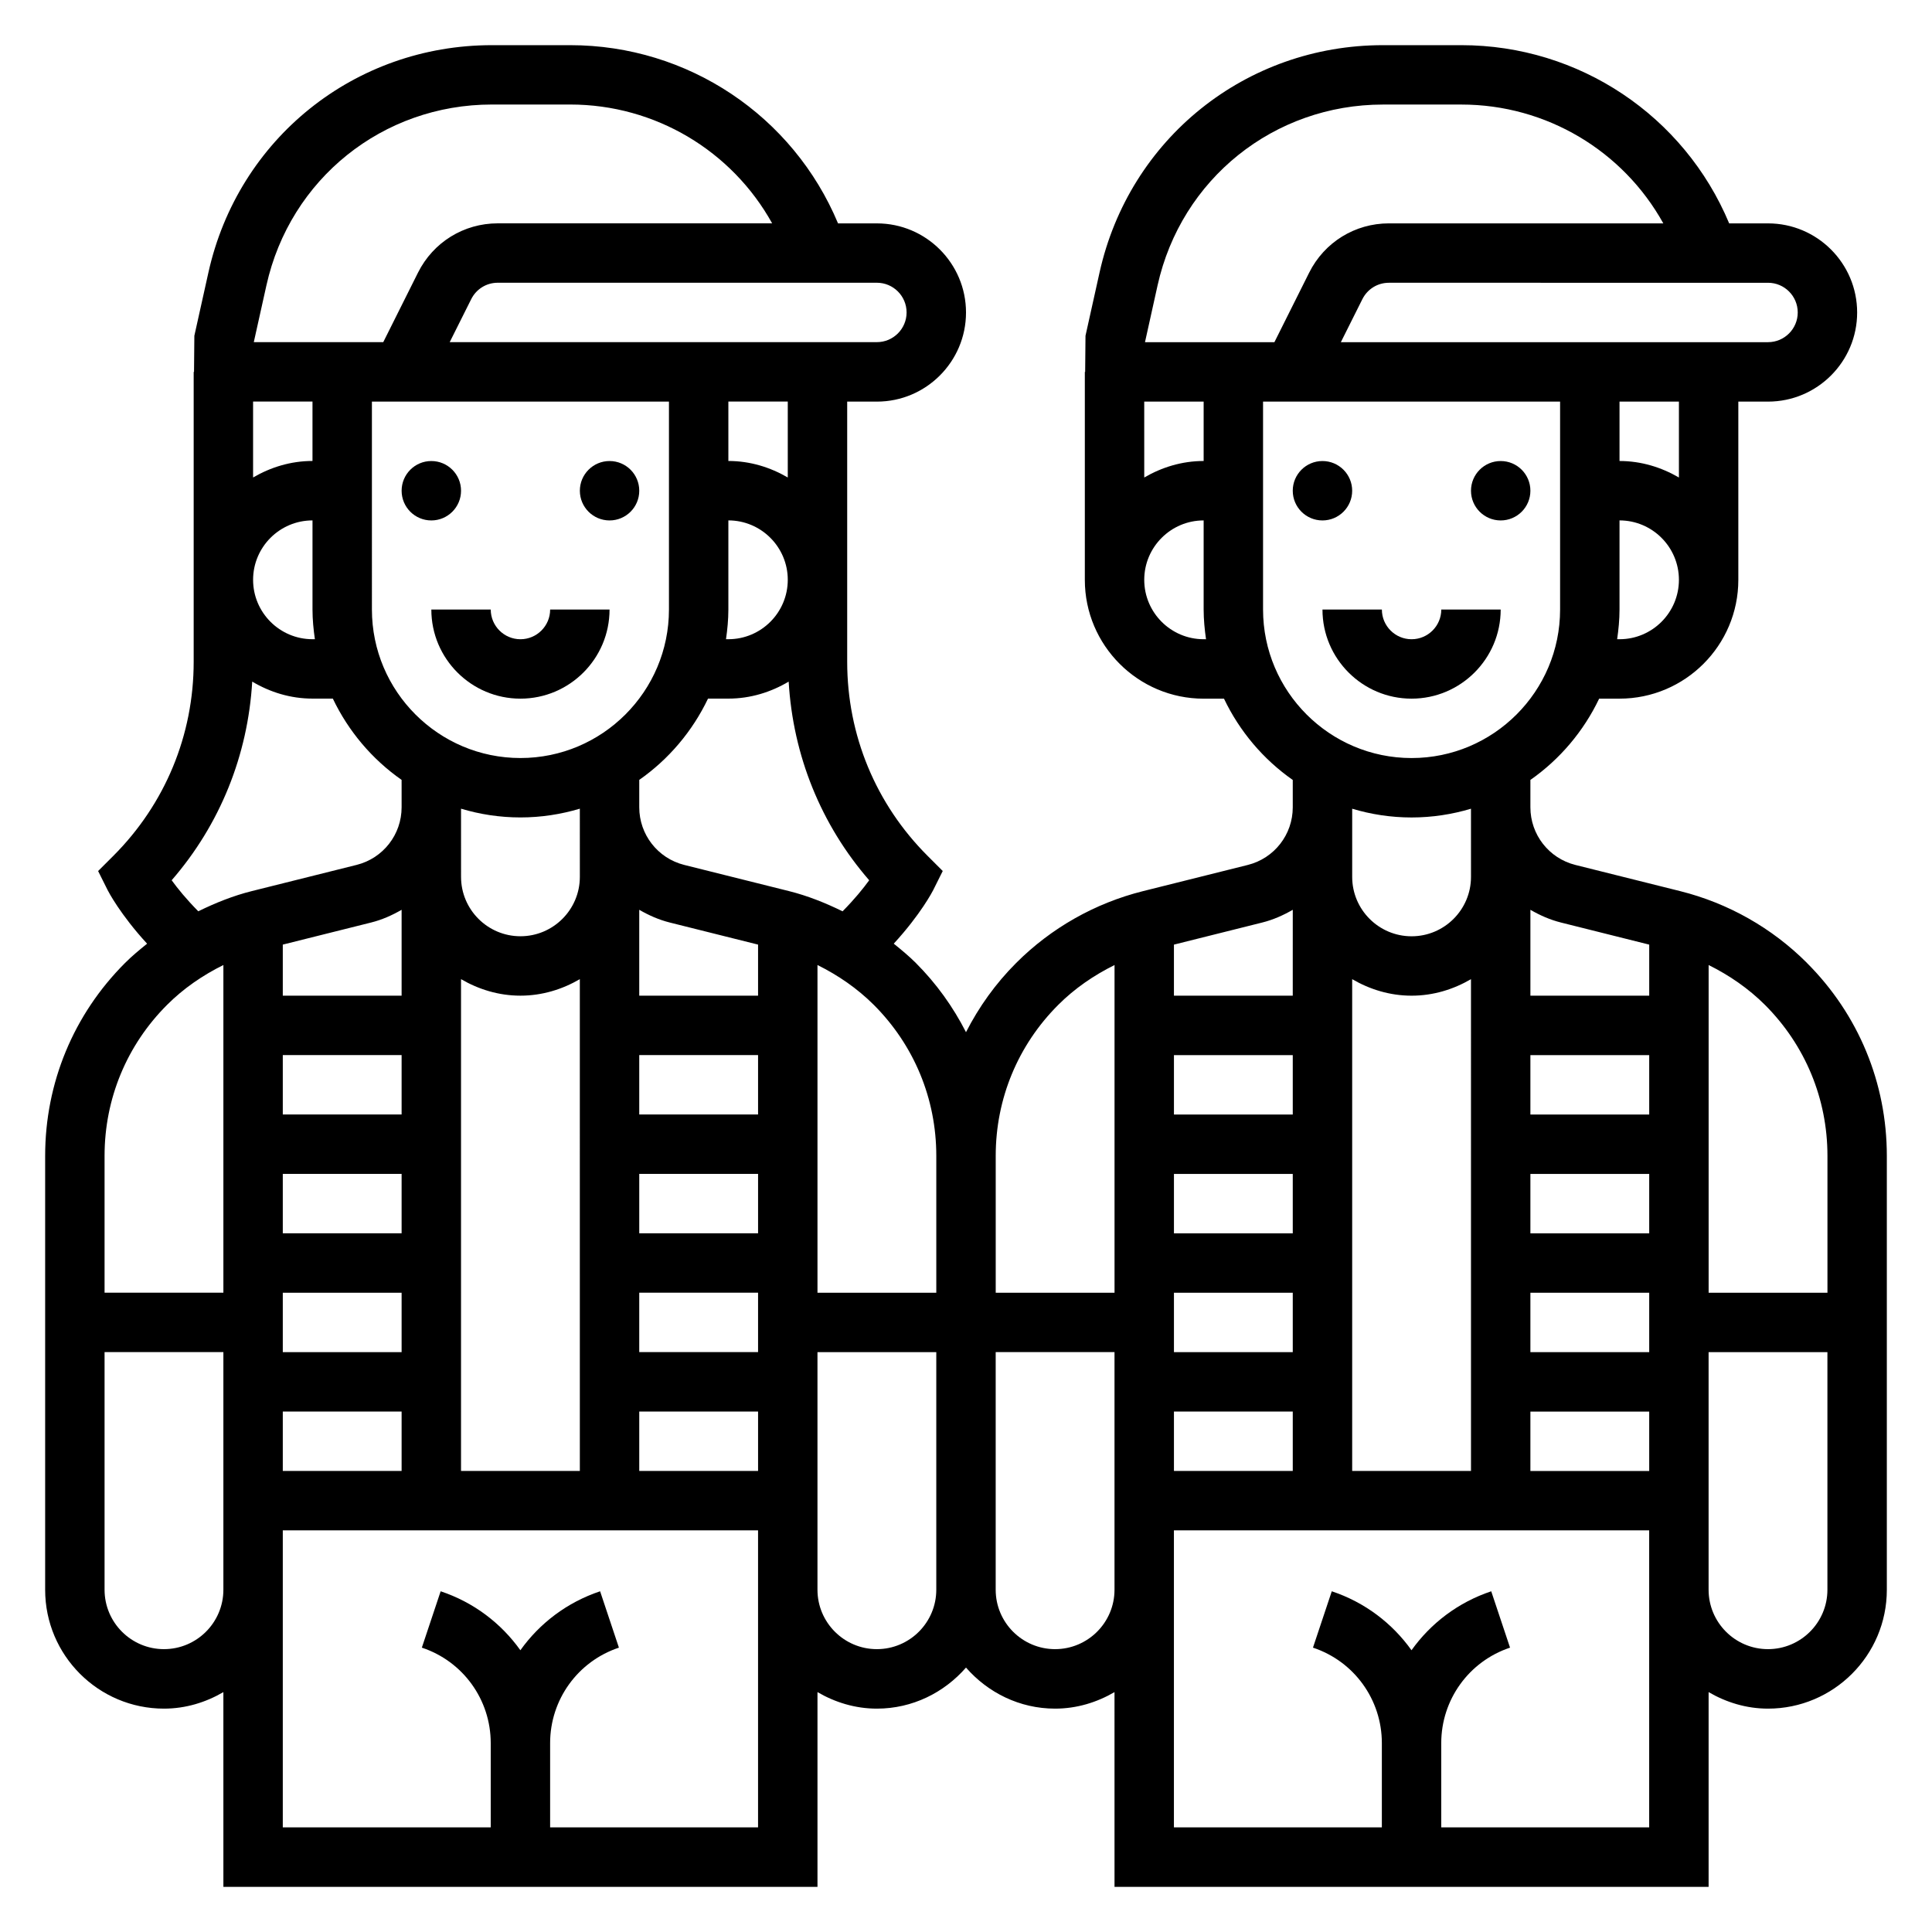 <?xml version="1.0" encoding="UTF-8"?>
<!-- Uploaded to: ICON Repo, www.svgrepo.com, Generator: ICON Repo Mixer Tools -->
<svg fill="#000000" width="800px" height="800px" version="1.1" viewBox="144 144 512 512" xmlns="http://www.w3.org/2000/svg">
 <g>
  <path d="m622.86 399.18c-9.266-9.266-20.875-15.84-33.59-19.02l-27.773-6.941c-7.019-1.758-11.926-8.039-11.926-15.273v-7.258c7.801-5.457 14.09-12.879 18.223-21.539h5.394c17.367 0 31.488-14.121 31.488-31.488v-47.23h7.871c13.02 0 23.617-10.598 23.617-23.617s-10.598-23.617-23.617-23.617h-10.297c-11.902-28.473-39.738-47.23-70.98-47.23h-20.758c-36.336 0-67.234 24.773-75.121 60.254l-3.723 16.758-0.09 9.582h-0.086v55.105c0 17.367 14.121 31.488 31.488 31.488h5.391c4.133 8.66 10.422 16.082 18.223 21.539v7.254c0 7.234-4.902 13.516-11.926 15.273l-27.773 6.941c-12.707 3.18-24.324 9.754-33.59 19.02-5.465 5.465-9.895 11.668-13.305 18.359-3.41-6.691-7.84-12.895-13.305-18.359-1.836-1.836-3.832-3.481-5.84-5.102 7.156-7.793 10.281-13.855 10.445-14.176l2.535-5.078-4.016-4.016c-13.742-13.734-21.305-32.008-21.305-51.441v-68.938h7.871c13.02 0 23.617-10.598 23.617-23.617s-10.598-23.617-23.617-23.617h-10.297c-11.902-28.473-39.738-47.23-70.98-47.23h-20.758c-36.336 0-67.234 24.773-75.121 60.254l-3.723 16.758-0.09 9.582h-0.09v76.809c0 19.438-7.566 37.707-21.309 51.453l-4.016 4.008 2.535 5.078c0.164 0.324 3.289 6.383 10.445 14.176-2.008 1.621-4.008 3.266-5.84 5.102-13.656 13.645-21.176 31.809-21.176 51.117v115.01c0 17.367 14.121 31.488 31.488 31.488 5.762 0 11.09-1.668 15.742-4.375l0.004 51.605h157.44v-51.609c4.648 2.707 9.98 4.379 15.742 4.379 9.453 0 17.84-4.266 23.617-10.879 5.777 6.609 14.16 10.879 23.613 10.879 5.762 0 11.09-1.668 15.742-4.375l0.004 51.605h157.44v-51.609c4.652 2.707 9.98 4.379 15.742 4.379 17.367 0 31.488-14.121 31.488-31.488v-115.01c0-19.309-7.519-37.473-21.176-51.121zm5.434 51.121v36.289h-31.488v-86.844c5.481 2.715 10.555 6.203 14.926 10.562 10.68 10.684 16.562 24.887 16.562 39.992zm-78.723 83.523v-15.742h31.488v15.742zm31.488-62.977h-31.488v-15.742h31.488zm-31.488 15.742h31.488v15.742h-31.488zm31.488-47.23h-31.488v-15.742h31.488zm-47.23-62.977c0 8.684-7.062 15.742-15.742 15.742-8.684 0-15.742-7.062-15.742-15.742v-18.066c4.984 1.496 10.27 2.32 15.738 2.32 5.473 0 10.754-0.828 15.742-2.32zm-47.234 125.95h-31.488v-15.742h31.488zm0-31.488h-31.488v-15.742h31.488zm0-31.488h-31.488v-15.742h31.488zm-31.488 78.719h31.488v15.742h-31.488zm47.234-114.59c4.652 2.711 9.98 4.379 15.742 4.379s11.09-1.668 15.742-4.375l0.004 130.33h-31.488zm55.34-15.004 23.379 5.852v13.531h-31.488v-22.758c2.504 1.449 5.188 2.644 8.109 3.375zm15.508-75.082h-0.629c0.371-2.582 0.629-5.195 0.629-7.871v-23.617c8.684 0 15.742 7.062 15.742 15.742 0 8.684-7.059 15.746-15.742 15.746zm15.742-42.855c-4.652-2.707-9.98-4.375-15.742-4.375v-15.742h15.742zm23.617-51.609c4.344 0 7.871 3.535 7.871 7.871s-3.527 7.871-7.871 7.871l-113.21 0.004 5.699-11.391c1.348-2.688 4.039-4.356 7.039-4.356zm-161.78 0.691c6.273-28.219 30.844-47.922 59.75-47.922h20.758c22.547 0 42.871 12.289 53.516 31.488h-72.715c-9.004 0-17.098 5-21.129 13.051l-9.219 18.438h-34.297zm12.211 30.797v15.742c-5.762 0-11.09 1.668-15.742 4.375l-0.004-20.117zm0 62.977c-8.684 0-15.742-7.062-15.742-15.742 0-8.684 7.062-15.742 15.742-15.742v23.617c0 2.676 0.262 5.289 0.629 7.871zm15.742-7.871v-55.105h78.719v55.105c0 21.703-17.656 39.359-39.359 39.359s-39.359-17.656-39.359-39.359zm-0.234 82.953c2.922-0.73 5.606-1.93 8.109-3.379l-0.004 22.762h-31.488v-13.531zm-54.051 21.824c4.359-4.359 9.445-7.848 14.926-10.562v86.84h-31.488v-36.289c0-15.105 5.879-29.309 16.562-39.988zm-32.309 39.988v36.289h-31.488v-86.844c5.481 2.715 10.555 6.203 14.926 10.562 10.684 10.684 16.562 24.887 16.562 39.992zm-78.719 83.523v-15.742h31.488v15.742zm-85.961-220.42h-0.633c-8.684 0-15.742-7.062-15.742-15.742 0-8.684 7.062-15.742 15.742-15.742v23.617c0 2.672 0.262 5.285 0.633 7.867zm15.113-62.977h78.719v55.105c0 21.703-17.656 39.359-39.359 39.359s-39.359-17.656-39.359-39.359zm94.465 62.977h-0.629c0.371-2.582 0.629-5.195 0.629-7.871v-23.617c8.684 0 15.742 7.062 15.742 15.742 0 8.684-7.059 15.746-15.742 15.746zm7.871 157.44h-31.488v-15.742h31.488zm-78.719-112.53c4.988 1.496 10.27 2.32 15.742 2.32 5.473 0 10.754-0.828 15.742-2.32l0.004 18.066c0 8.684-7.062 15.742-15.742 15.742-8.684 0-15.742-7.062-15.742-15.742zm47.23 128.27h31.488v15.742h-31.488zm31.488-47.23h-31.488v-15.742h31.488zm0-31.488h-31.488v-22.758c2.504 1.449 5.188 2.652 8.109 3.379l23.379 5.848zm-94.465 94.465h-31.488v-15.742h31.488zm0-31.488h-31.488v-15.742h31.488zm0-31.488h-31.488v-15.742h31.488zm0-31.488h-31.488v-13.531l23.379-5.848c2.922-0.73 5.606-1.93 8.109-3.379zm-31.488 110.21h31.488v15.742l-31.488 0.004zm47.234-114.59c4.652 2.711 9.98 4.379 15.742 4.379s11.09-1.668 15.742-4.375l0.004 130.33h-31.488zm108.17-26.203c-1.598 2.203-3.93 5.07-7.055 8.227-4.543-2.219-9.242-4.117-14.191-5.352l-27.773-6.941c-7.016-1.762-11.918-8.043-11.918-15.277v-7.258c7.801-5.457 14.09-12.879 18.223-21.539h5.394c5.856 0 11.273-1.707 15.98-4.504 1.141 19.535 8.531 37.891 21.34 52.645zm-21.578-106.74c-4.652-2.707-9.98-4.375-15.742-4.375v-15.742h15.742zm23.617-51.609c4.344 0 7.871 3.535 7.871 7.871s-3.527 7.871-7.871 7.871l-113.21 0.004 5.699-11.391c1.344-2.688 4.039-4.356 7.035-4.356zm-161.78 0.691c6.273-28.219 30.84-47.922 59.746-47.922h20.758c22.547 0 42.871 12.289 53.516 31.488h-72.715c-9.004 0-17.098 5-21.129 13.051l-9.215 18.438h-34.309zm12.207 30.797v15.742c-5.762 0-11.09 1.668-15.742 4.375v-20.117zm-37.32 126.86c12.809-14.754 20.199-33.109 21.348-52.648 4.703 2.801 10.117 4.508 15.973 4.508h5.391c4.133 8.66 10.422 16.082 18.223 21.539l0.004 2.078v5.18c0 7.234-4.902 13.516-11.926 15.273l-27.773 6.941c-4.945 1.234-9.652 3.133-14.184 5.352-3.125-3.156-5.457-6.019-7.055-8.223zm-1.219 33.023c4.359-4.359 9.445-7.848 14.926-10.562v86.84h-31.488v-36.289c0-15.105 5.879-29.309 16.562-39.988zm-0.82 170.74c-8.684 0-15.742-7.062-15.742-15.742v-62.977h31.488v62.973c0 8.684-7.062 15.746-15.746 15.746zm157.44 47.234h-55.105v-22.34c0-11.492 7.328-21.664 18.23-25.293l-4.984-14.934c-8.754 2.922-16.035 8.484-21.129 15.625-5.086-7.141-12.375-12.715-21.129-15.625l-4.984 14.934c10.926 3.625 18.254 13.797 18.254 25.289v22.344h-55.105v-78.719h125.95v15.742zm31.488-47.234c-8.684 0-15.742-7.062-15.742-15.742v-62.973h31.488v62.977c-0.004 8.676-7.062 15.738-15.746 15.738zm47.23 0c-8.684 0-15.742-7.062-15.742-15.742v-62.977h31.488v62.973c0 8.684-7.062 15.746-15.746 15.746zm157.44 47.234h-55.105v-22.34c0-11.492 7.328-21.664 18.23-25.293l-4.984-14.934c-8.754 2.922-16.035 8.484-21.129 15.625-5.086-7.141-12.375-12.715-21.129-15.625l-4.984 14.934c10.926 3.625 18.254 13.797 18.254 25.289v22.344h-55.105v-78.719h125.95v15.742zm31.488-47.234c-8.684 0-15.742-7.062-15.742-15.742v-62.973h31.488v62.977c0 8.676-7.062 15.738-15.746 15.738z"/>
  <path d="m281.92 329.15c13.02 0 23.617-10.598 23.617-23.617h-15.742c0 4.336-3.527 7.871-7.871 7.871s-7.871-3.535-7.871-7.871h-15.742c-0.008 13.023 10.59 23.617 23.609 23.617z"/>
  <path d="m266.18 274.05c0 4.348-3.527 7.871-7.875 7.871-4.348 0-7.871-3.523-7.871-7.871s3.523-7.871 7.871-7.871c4.348 0 7.875 3.523 7.875 7.871"/>
  <path d="m313.41 274.05c0 4.348-3.523 7.871-7.871 7.871s-7.871-3.523-7.871-7.871 3.523-7.871 7.871-7.871 7.871 3.523 7.871 7.871"/>
  <path d="m518.08 329.15c13.02 0 23.617-10.598 23.617-23.617h-15.742c0 4.336-3.527 7.871-7.871 7.871s-7.871-3.535-7.871-7.871h-15.742c-0.008 13.023 10.59 23.617 23.609 23.617z"/>
  <path d="m502.34 274.05c0 4.348-3.527 7.871-7.875 7.871-4.348 0-7.871-3.523-7.871-7.871s3.523-7.871 7.871-7.871c4.348 0 7.875 3.523 7.875 7.871"/>
  <path d="m549.57 274.05c0 4.348-3.523 7.871-7.871 7.871-4.348 0-7.871-3.523-7.871-7.871s3.523-7.871 7.871-7.871c4.348 0 7.871 3.523 7.871 7.871"/>
 </g>
</svg>